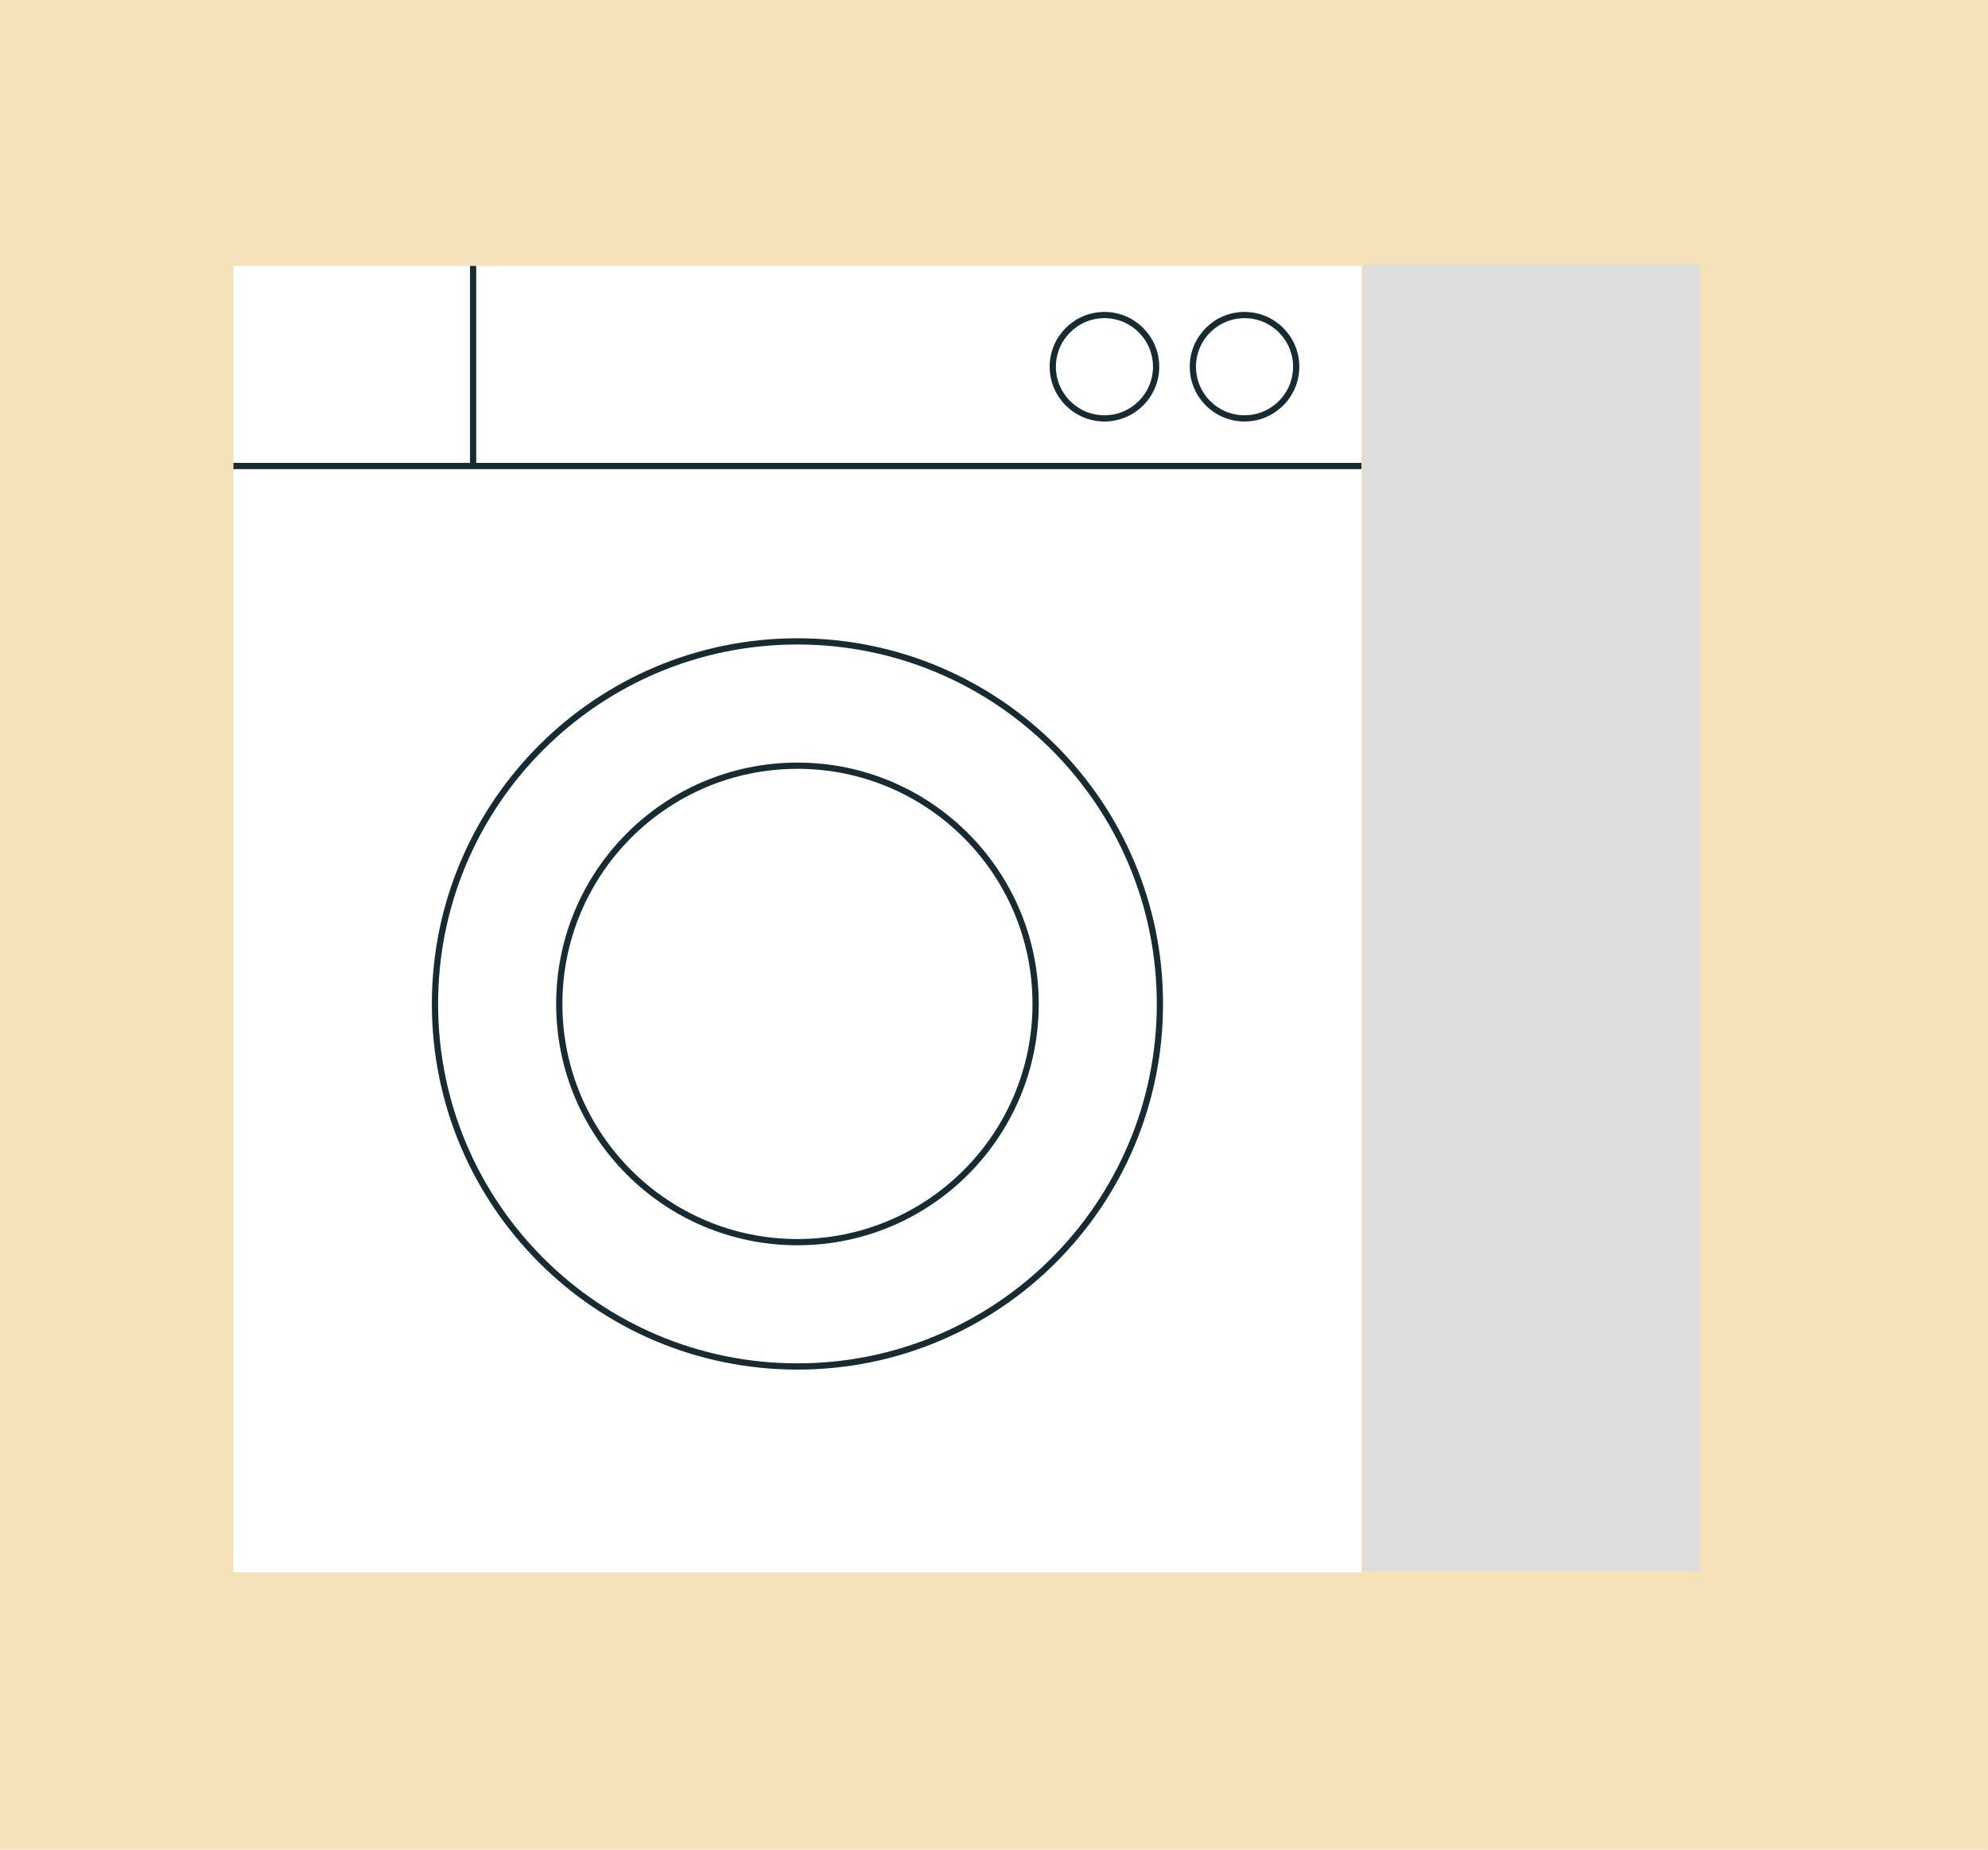 <?xml version="1.0" encoding="UTF-8"?>
<svg xmlns="http://www.w3.org/2000/svg" viewBox="0 0 318.6 296.37">
  <defs>
    <style>
      .cls-1 {
        fill: none;
        stroke: #182b33;
        stroke-miterlimit: 10;
      }

      .cls-2 {
        fill: #ddd;
      }

      .cls-2, .cls-3, .cls-4 {
        stroke-width: 0px;
      }

      .cls-3 {
        fill: #fff;
      }

      .cls-4 {
        fill: #f5e2bb;
      }
    </style>
  </defs>
  <g id="Lag_2" data-name="Lag 2">
    <rect class="cls-4" width="318.6" height="296.37"/>
  </g>
  <g id="Lag_1" data-name="Lag 1">
    <path class="cls-3" d="m218.19,251.95H37.41V42.61h180.78v209.34Z"/>
    <path class="cls-1" d="m37.41,74.67h180.78"/>
    <path class="cls-1" d="m127.8,218.95c32.08,0,58.09-26.01,58.09-58.09s-26.01-58.09-58.09-58.09-58.09,26.01-58.09,58.09,26.01,58.09,58.09,58.09Z"/>
    <path class="cls-1" d="m127.8,199.03c21.08,0,38.17-17.09,38.17-38.17s-17.09-38.17-38.17-38.17-38.17,17.09-38.17,38.17,17.09,38.17,38.17,38.17Z"/>
    <path class="cls-1" d="m199.45,67.04c4.57,0,8.28-3.71,8.28-8.28s-3.71-8.28-8.28-8.28-8.28,3.71-8.28,8.28,3.71,8.28,8.28,8.28Z"/>
    <path class="cls-1" d="m177,67.04c4.57,0,8.28-3.71,8.28-8.28s-3.71-8.28-8.28-8.28-8.28,3.71-8.28,8.28,3.71,8.28,8.28,8.28Z"/>
    <path class="cls-1" d="m75.82,74.67v-32.06"/>
    <path class="cls-2" d="m218.4,251.74h54V42.4h-54v209.34Z"/>
  </g>
</svg>